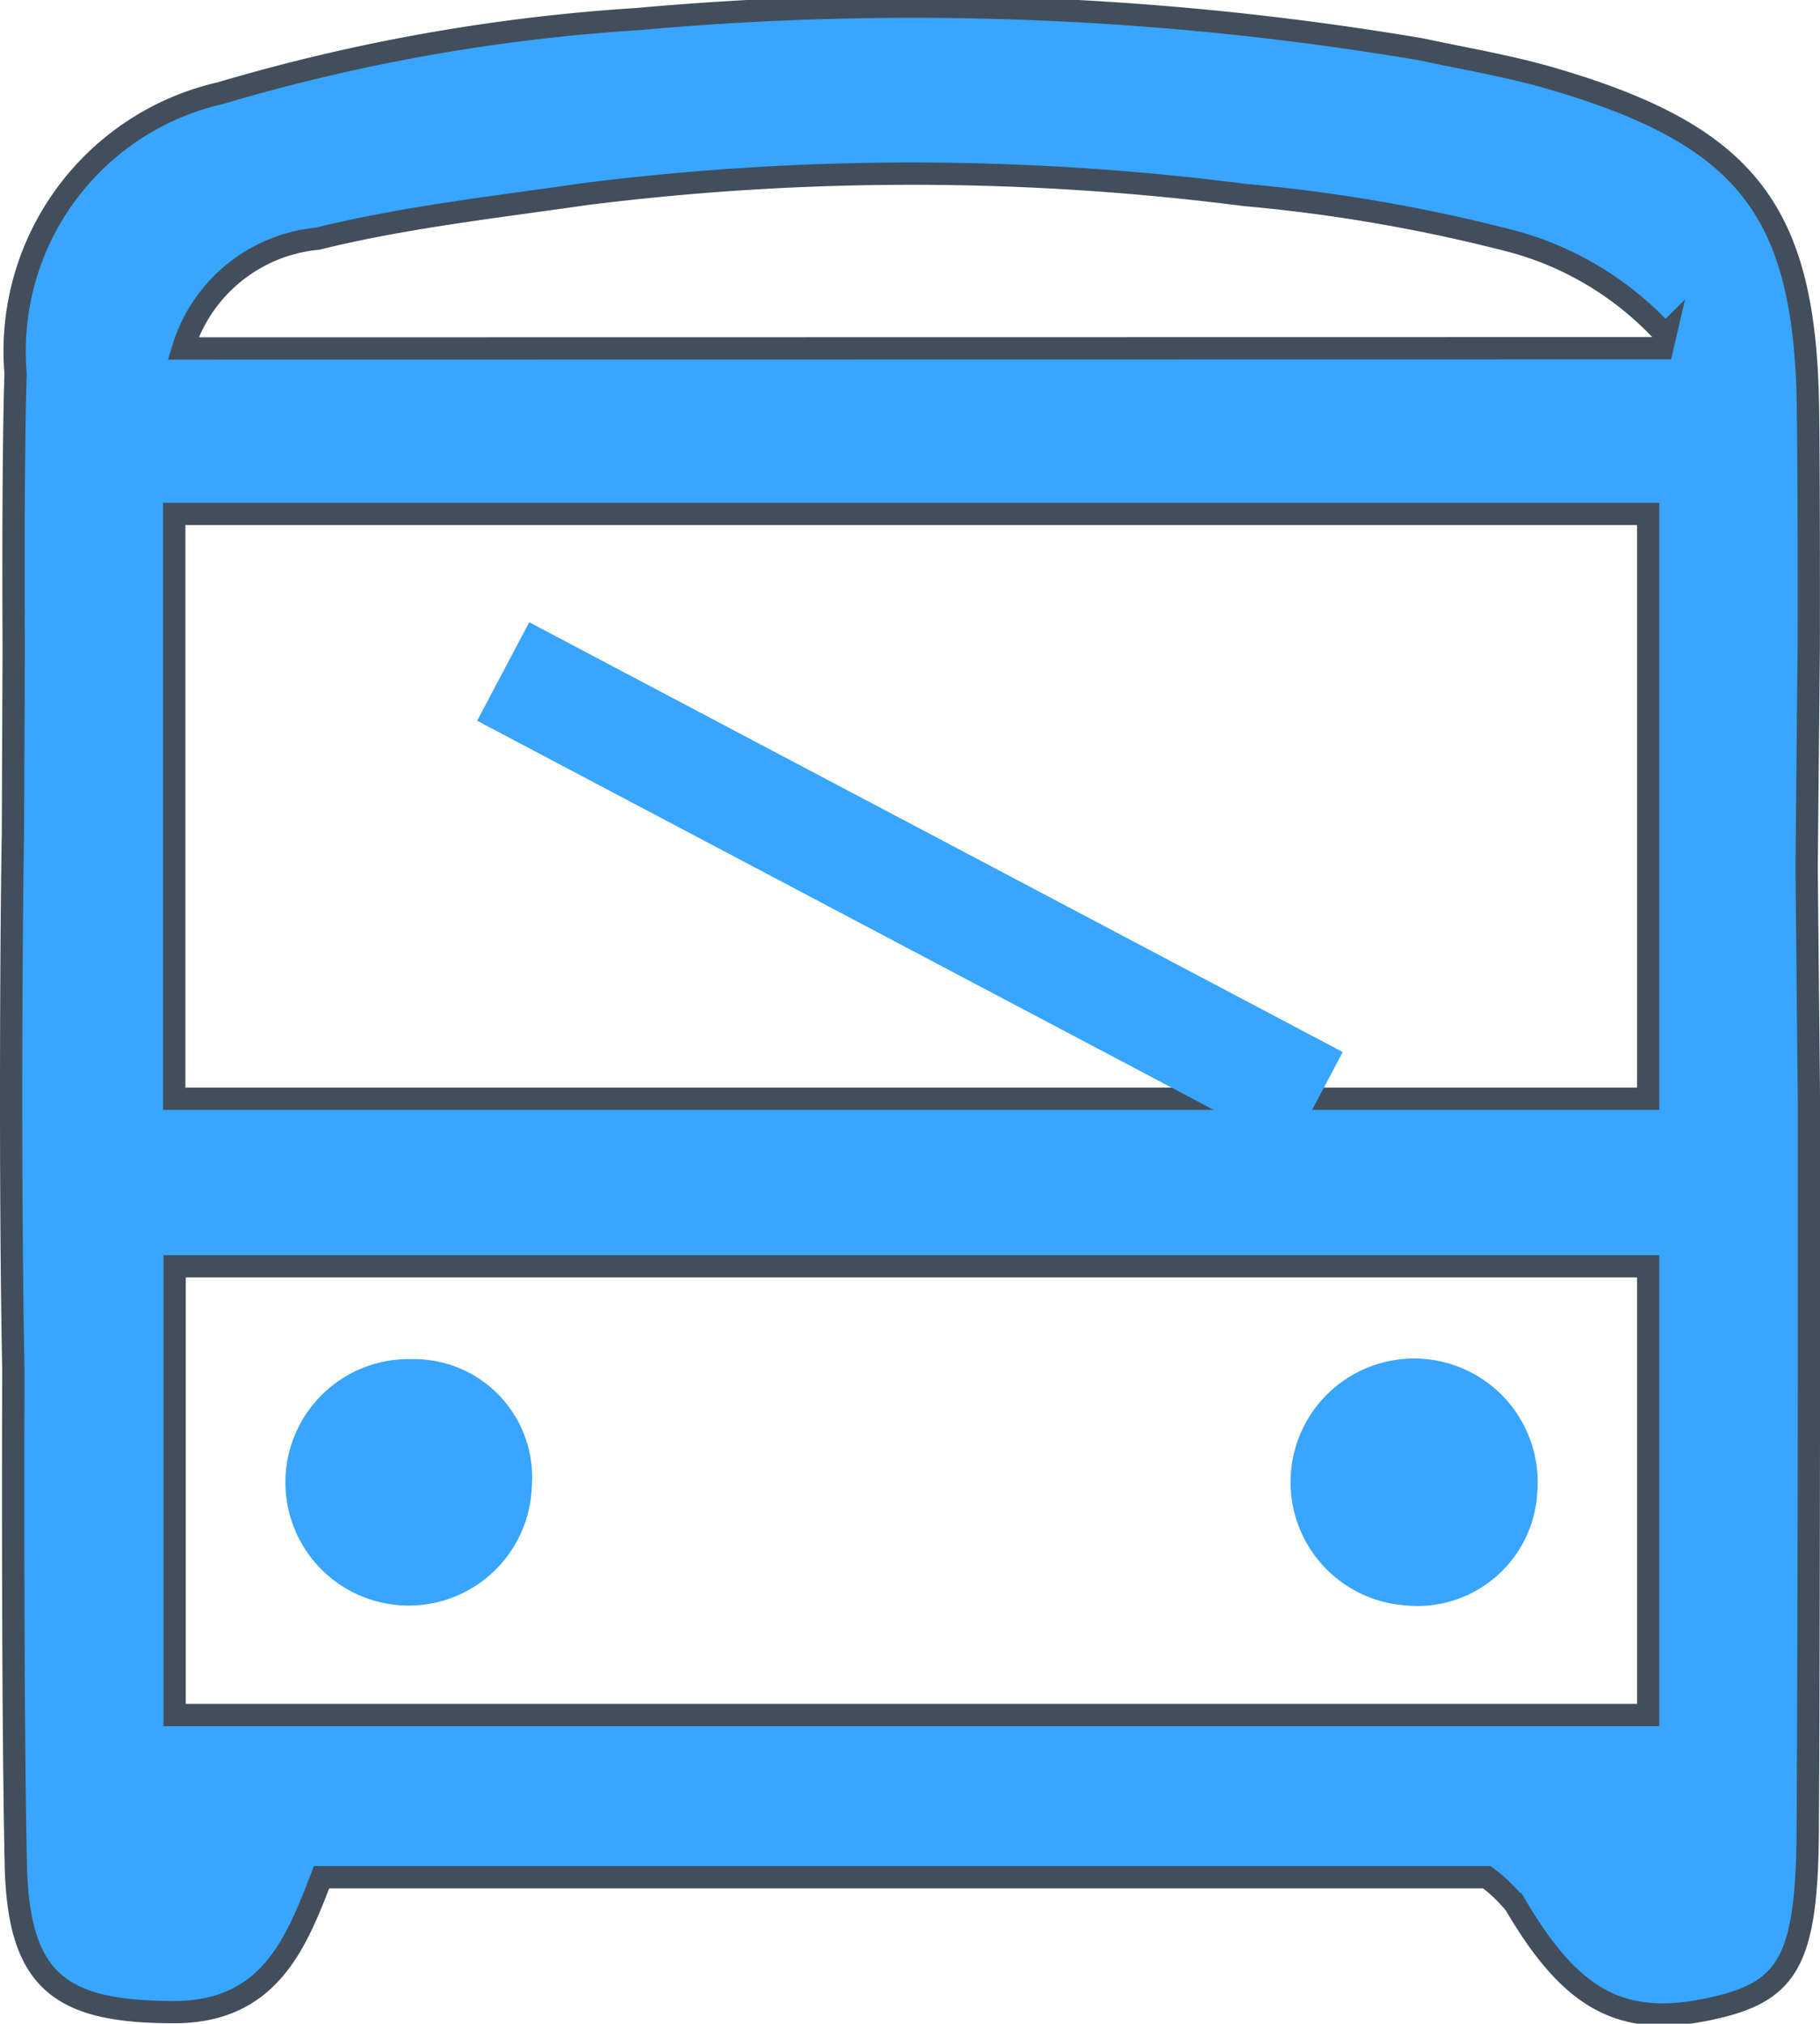 <svg xmlns="http://www.w3.org/2000/svg" width="16.334" height="18.161" viewBox="0 0 16.334 18.161">
  <g id="Raggruppa_1597" data-name="Raggruppa 1597" transform="translate(-832.062 -186.02)">
    <g id="Raggruppa_19" data-name="Raggruppa 19" transform="translate(832.162 186.097)">
      <path id="Tracciato_31" data-name="Tracciato 31" d="M845.406,201.866H834.948c-.23.6-.474,1.209-1.32,1.211-1.021,0-1.4-.269-1.424-1.32-.033-1.483-.022-4.45-.022-4.45s-.02-.818-.02-2.429c0-1.537.016-2.386.016-2.386l.007-1.665s-.01-1.638.017-2.455a2.374,2.374,0,0,1,1.838-2.516,16.9,16.9,0,0,1,3.748-.665,27.393,27.393,0,0,1,7.025.271c.4.086.8.152,1.19.267,1.739.511,2.26,1.186,2.285,2.951.01.716.007,2.148.007,2.148l-.019,1.98.021,2.135v1.291s0,3.478-.011,5.218c-.008,1.146-.171,1.431-.82,1.583-.83.194-1.29-.045-1.807-.927A1.43,1.43,0,0,0,845.406,201.866Zm1.448-1.455v-4.027H833.629v4.027Zm0-10.779H833.626v5.248h13.228Zm.126-1.487.028-.12a2.861,2.861,0,0,0-1.373-.839,14.751,14.751,0,0,0-2.4-.416,23.467,23.467,0,0,0-5.923-.008c-.8.116-1.618.207-2.4.4a1.4,1.4,0,0,0-1.207.985Z" transform="translate(-832.162 -185.097)" fill="#38a5ff" stroke="#424e5b" stroke-miterlimit="10" stroke-width="0.2"/>
      <path id="Tracciato_32" data-name="Tracciato 32" d="M838.357,205.8a1.106,1.106,0,1,1-1.072-1.138A1.06,1.06,0,0,1,838.357,205.8Z" transform="translate(-833.684 -192.542)" fill="#38a5ff"/>
      <path id="Tracciato_33" data-name="Tracciato 33" d="M851.767,206.87a1.109,1.109,0,1,1,1.193-1.019A1.078,1.078,0,0,1,851.767,206.87Z" transform="translate(-839.263 -192.541)" fill="#38a5ff"/>
    </g>
    <line id="Linea_8" data-name="Linea 8" x1="7.301" y1="3.857" transform="translate(836.578 192.046)" fill="none" stroke="#38a5ff" stroke-miterlimit="10" stroke-width="1"/>
  </g>
</svg>
